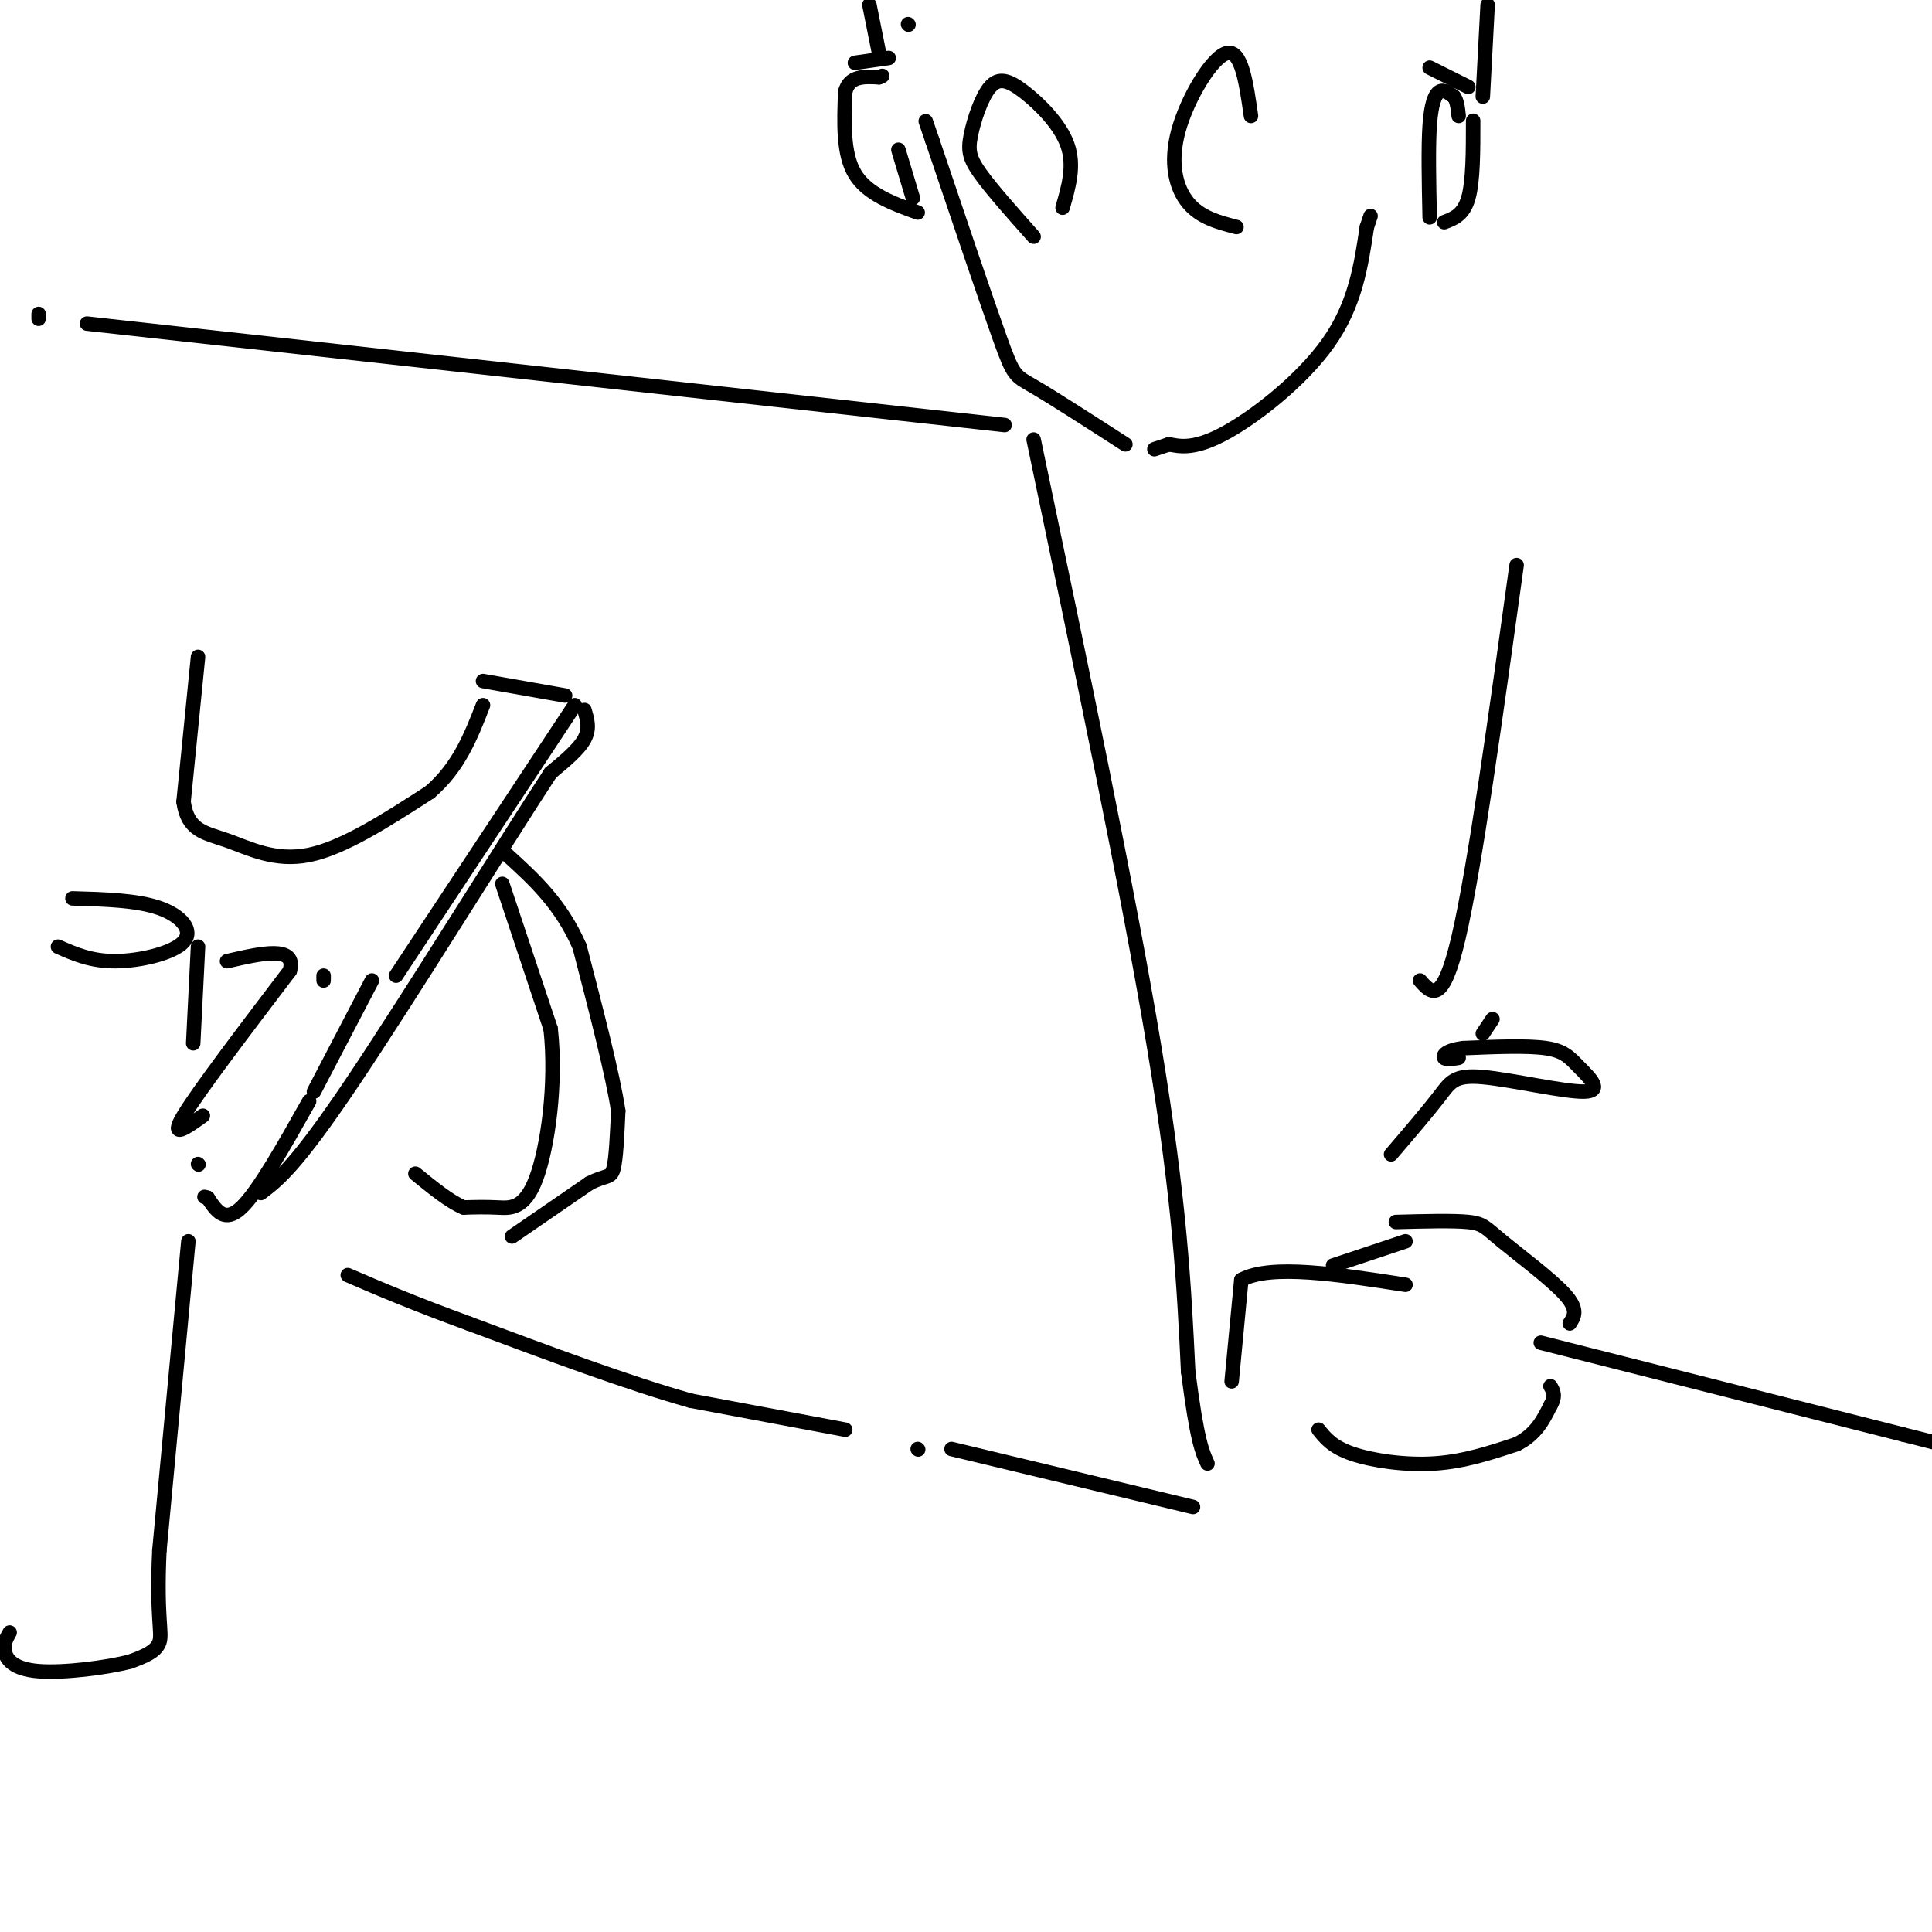 <svg viewBox='0 0 400 400' version='1.1' xmlns='http://www.w3.org/2000/svg' xmlns:xlink='http://www.w3.org/1999/xlink'><g fill='none' stroke='rgb(0,0,0)' stroke-width='3' stroke-linecap='round' stroke-linejoin='round'><path d='M18,67c0.000,0.000 190.000,21.000 190,21'/><path d='M214,91c9.833,46.917 19.667,93.833 25,126c5.333,32.167 6.167,49.583 7,67'/><path d='M246,284c1.833,14.333 2.917,16.667 4,19'/><path d='M247,312c0.000,0.000 -50.000,-12.000 -50,-12'/><path d='M41,136c0.000,0.000 -3.000,30.000 -3,30'/><path d='M38,166c0.857,6.119 4.500,6.417 9,8c4.500,1.583 9.857,4.452 17,3c7.143,-1.452 16.071,-7.226 25,-13'/><path d='M89,164c6.000,-5.167 8.500,-11.583 11,-18'/><path d='M100,141c0.000,0.000 17.000,3.000 17,3'/><path d='M119,146c0.000,0.000 -37.000,56.000 -37,56'/><path d='M12,196c3.446,1.524 6.893,3.048 12,3c5.107,-0.048 11.875,-1.667 14,-4c2.125,-2.333 -0.393,-5.381 -5,-7c-4.607,-1.619 -11.304,-1.810 -18,-2'/><path d='M67,202c0.000,0.000 0.000,1.000 0,1'/><path d='M77,203c0.000,0.000 -12.000,23.000 -12,23'/><path d='M42,231c-3.500,2.500 -7.000,5.000 -4,0c3.000,-5.000 12.500,-17.500 22,-30'/><path d='M60,201c1.500,-5.333 -5.750,-3.667 -13,-2'/><path d='M41,196c0.000,0.000 -1.000,20.000 -1,20'/><path d='M41,241c0.000,0.000 0.100,0.100 0.1,0.1'/><path d='M64,228c-5.250,9.333 -10.500,18.667 -14,22c-3.500,3.333 -5.250,0.667 -7,-2'/><path d='M43,248c-1.167,-0.333 -0.583,-0.167 0,0'/><path d='M121,147c0.583,1.917 1.167,3.833 0,6c-1.167,2.167 -4.083,4.583 -7,7'/><path d='M114,160c-9.356,14.289 -29.244,46.511 -41,64c-11.756,17.489 -15.378,20.244 -19,23'/><path d='M190,300c0.000,0.000 0.100,0.100 0.1,0.1'/><path d='M104,183c0.000,0.000 10.000,30.000 10,30'/><path d='M114,213c1.262,11.298 -0.583,24.542 -3,31c-2.417,6.458 -5.405,6.131 -8,6c-2.595,-0.131 -4.798,-0.065 -7,0'/><path d='M96,250c-2.833,-1.167 -6.417,-4.083 -10,-7'/><path d='M106,256c0.000,0.000 16.000,-11.000 16,-11'/><path d='M122,245c3.556,-1.844 4.444,-0.956 5,-3c0.556,-2.044 0.778,-7.022 1,-12'/><path d='M128,230c-1.167,-7.667 -4.583,-20.833 -8,-34'/><path d='M120,196c-3.833,-8.833 -9.417,-13.917 -15,-19'/><path d='M8,66c0.000,0.000 0.000,-1.000 0,-1'/><path d='M39,257c0.000,0.000 -6.000,64.000 -6,64'/><path d='M33,321c-0.667,14.000 0.667,17.000 0,19c-0.667,2.000 -3.333,3.000 -6,4'/><path d='M27,344c-4.798,1.262 -13.792,2.417 -19,2c-5.208,-0.417 -6.631,-2.405 -7,-4c-0.369,-1.595 0.315,-2.798 1,-4'/><path d='M175,296c0.000,0.000 -32.000,-6.000 -32,-6'/><path d='M143,290c-13.000,-3.667 -29.500,-9.833 -46,-16'/><path d='M97,274c-11.833,-4.333 -18.417,-7.167 -25,-10'/><path d='M319,278c0.000,0.000 75.000,19.000 75,19'/><path d='M394,297c12.500,3.167 6.250,1.583 0,0'/><path d='M255,286c0.000,0.000 2.000,-21.000 2,-21'/><path d='M257,265c6.000,-3.333 20.000,-1.167 34,1'/><path d='M273,296c1.444,1.800 2.889,3.600 7,5c4.111,1.400 10.889,2.400 17,2c6.111,-0.400 11.556,-2.200 17,-4'/><path d='M314,299c4.000,-2.000 5.500,-5.000 7,-8'/><path d='M321,291c1.167,-2.000 0.583,-3.000 0,-4'/><path d='M276,262c0.000,0.000 15.000,-5.000 15,-5'/><path d='M289,253c5.929,-0.161 11.857,-0.321 15,0c3.143,0.321 3.500,1.125 7,4c3.500,2.875 10.143,7.821 13,11c2.857,3.179 1.929,4.589 1,6'/><path d='M288,239c3.845,-4.496 7.690,-8.991 10,-12c2.310,-3.009 3.086,-4.530 9,-4c5.914,0.530 16.967,3.111 21,3c4.033,-0.111 1.047,-2.915 -1,-5c-2.047,-2.085 -3.156,-3.453 -7,-4c-3.844,-0.547 -10.422,-0.274 -17,0'/><path d='M303,217c-3.667,0.444 -4.333,1.556 -4,2c0.333,0.444 1.667,0.222 3,0'/><path d='M309,211c0.000,0.000 -2.000,3.000 -2,3'/><path d='M294,203c2.333,2.667 4.667,5.333 8,-9c3.333,-14.333 7.667,-45.667 12,-77'/><path d='M239,93c0.000,0.000 3.000,-1.000 3,-1'/><path d='M242,92c1.738,0.238 4.583,1.333 11,-2c6.417,-3.333 16.405,-11.095 22,-19c5.595,-7.905 6.798,-15.952 8,-24'/><path d='M283,47c1.333,-4.000 0.667,-2.000 0,0'/><path d='M233,92c-7.556,-4.867 -15.111,-9.733 -19,-12c-3.889,-2.267 -4.111,-1.933 -7,-10c-2.889,-8.067 -8.444,-24.533 -14,-41'/><path d='M193,29c-2.333,-6.833 -1.167,-3.417 0,0'/><path d='M214,49c-4.338,-4.882 -8.677,-9.764 -11,-13c-2.323,-3.236 -2.631,-4.826 -2,-8c0.631,-3.174 2.200,-7.933 4,-10c1.800,-2.067 3.831,-1.441 7,1c3.169,2.441 7.477,6.697 9,11c1.523,4.303 0.262,8.651 -1,13'/><path d='M256,47c-3.732,-0.970 -7.464,-1.940 -10,-5c-2.536,-3.060 -3.875,-8.208 -2,-15c1.875,-6.792 6.964,-15.226 10,-16c3.036,-0.774 4.018,6.113 5,13'/><path d='M296,45c-0.156,-7.222 -0.311,-14.444 0,-19c0.311,-4.556 1.089,-6.444 2,-7c0.911,-0.556 1.956,0.222 3,1'/><path d='M301,20c0.667,0.833 0.833,2.417 1,4'/><path d='M299,46c2.000,-0.750 4.000,-1.500 5,-5c1.000,-3.500 1.000,-9.750 1,-16'/><path d='M296,14c0.000,0.000 8.000,4.000 8,4'/><path d='M307,20c0.000,0.000 1.000,-19.000 1,-19'/><path d='M190,44c-5.250,-1.917 -10.500,-3.833 -13,-8c-2.500,-4.167 -2.250,-10.583 -2,-17'/><path d='M175,19c0.833,-3.333 3.917,-3.167 7,-3'/><path d='M182,16c1.167,-0.500 0.583,-0.250 0,0'/><path d='M189,41c0.000,0.000 -3.000,-10.000 -3,-10'/><path d='M177,13c0.000,0.000 7.000,-1.000 7,-1'/><path d='M182,11c0.000,0.000 -2.000,-10.000 -2,-10'/><path d='M188,5c0.000,0.000 0.100,0.100 0.1,0.1'/></g>
</svg>